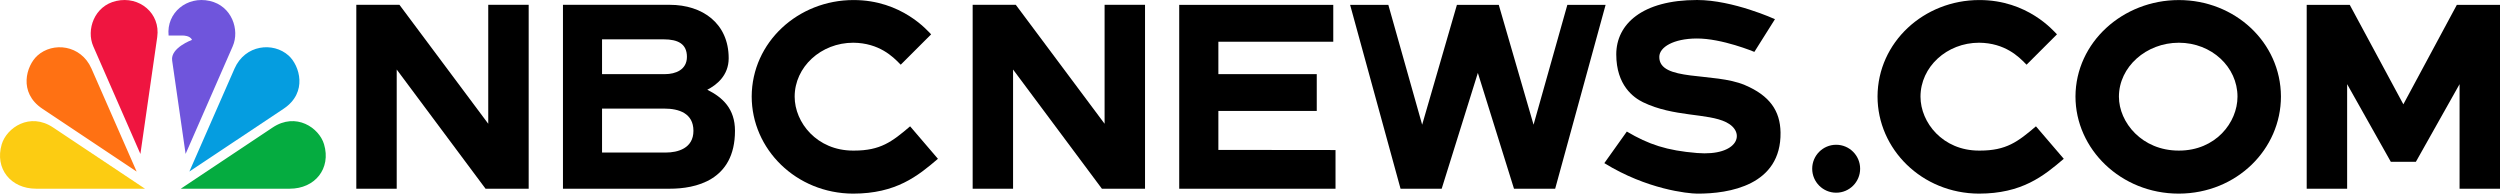 <?xml version="1.0" encoding="UTF-8" standalone="no"?>
<!-- Created with Inkscape (http://www.inkscape.org/) -->

<svg
   version="1.1"
   id="svg1"
   width="1000"
   height="77.451"
   viewBox="0 0 1000 77.451"
   xml:space="preserve"
   xmlns="http://www.w3.org/2000/svg"
   xmlns:svg="http://www.w3.org/2000/svg"><defs
     id="defs1" /><g
     id="g20"
     transform="translate(-60.921,-927.086)"><path
       d="M 118.915,1002.57 82.177,978.087 c -9.347,-6.245 -18.597,0.125 -20.564,6.702 -2.894,9.707 3.587,17.78 13.751,17.78 z"
       fill="#fccc12"
       id="path1"
       style="fill:#fccc12;fill-opacity:1;stroke-width:3.227" /><path
       d="m 176.788,1002.57 c 10.164,0 16.631,-8.087 13.751,-17.78 -1.966,-6.577 -11.203,-12.947 -20.564,-6.702 l -36.737,24.482 z"
       fill="#05ac3f"
       id="path2"
       style="fill:#05ac40;fill-opacity:1;stroke-width:3.227" /><path
       d="m 154.006,945.601 -18.846,43.052 -5.387,-37.402 c -0.693,-5.082 7.962,-8.212 7.962,-8.212 -0.789,-1.759 -3.517,-1.731 -3.517,-1.731 h -5.844 -0.017 c -0.928,-9.195 7.422,-15.897 16.437,-13.848 8.876,1.966 12.089,11.604 9.209,18.14 z"
       fill="#6e55dc"
       id="path3"
       style="fill:#6f55dc;fill-opacity:1;stroke-width:3.227" /><path
       d="m 123.813,941.903 c 1.357,-9.499 -7.159,-16.534 -16.368,-14.443 -8.876,1.98 -12.089,11.618 -9.209,18.154 l 18.847,43.052 z"
       fill="#ef1541"
       id="path4"
       style="fill:#ef1540;fill-opacity:1;stroke-width:3.227" /><path
       d="m 115.58,995.715 -18.085,-41.224 c -4.237,-9.555 -15.454,-10.746 -21.644,-5.138 -4.362,3.947 -7.741,14.706 2.008,21.214 z"
       fill="#ff7112"
       id="path5"
       style="fill:#ff7113;fill-opacity:1;stroke-width:3.227" /><path
       d="m 174.387,970.568 c 9.749,-6.508 6.37,-17.268 2.008,-21.228 -6.19,-5.594 -17.406,-4.417 -21.644,5.137 l -18.085,41.224 z"
       fill="#069de0"
       id="path6"
       style="fill:#059de0;fill-opacity:1;stroke-width:3.227" /></g><g
     id="g19"
     style="fill:#000000;fill-opacity:1"
     transform="translate(-60.921,-927.086)"><path
       d="m 424.965,977.616 c -7.267,6.204 -11.895,9.707 -22.377,9.707 H 402.146 c -14.428,0 -23.361,-11.203 -23.361,-21.575 0,-11.895 10.524,-21.574 23.445,-21.574 10.411,0.097 15.923,5.677 18.569,8.378 l 0.416,0.415 12.157,-12.144 c -1.355,-1.357 -11.727,-13.723 -31.019,-13.723 -22.212,0 -40.656,16.866 -40.753,38.566 0,21.062 17.711,38.773 40.546,38.87 17.184,0 25.881,-7.021 33.952,-13.931 z"
       id="path7"
       style="fill:#000000;fill-opacity:1;stroke-width:3.227" /><path
       d="m 354.912,979.417 c 0,20.01 -16.022,23.153 -26.047,23.153 h -42.761 v -73.559 h 42.72 c 13.1,0 23.568,7.436 23.568,21.381 0,6.896 -4.86,10.704 -8.558,12.587 6.093,3.046 11.078,7.547 11.078,16.437 z m -53.175,-36.599 v 13.917 c 0,0 22.447,0 25.216,0 4.168,0 8.738,-1.731 8.738,-6.91 0,-5.179 -3.559,-7.007 -9.319,-7.007 -3.282,0 -24.635,0 -24.635,0 z m 36.558,36.599 c 0,-7.063 -5.885,-8.89 -11.604,-8.89 -5.138,0 -24.953,0 -24.953,0 v 17.573 c 0,0 20.896,0 25.549,0 4.653,0 11.009,-1.62 11.009,-8.682 z"
       id="path8"
       style="fill:#000000;fill-opacity:1;stroke-width:3.227" /><path
       d="m 203.446,929.011 h 17.254 l 35.519,47.58 v -47.58 h 16.174 v 73.559 h -17.254 l -35.533,-47.677 v 47.677 h -16.16 z"
       id="path9"
       style="fill:#000000;fill-opacity:1;stroke-width:3.227" /><path
       d="m 595.128,987.102 v 15.481 h -62.522 v -73.558 h 61.622 v 14.748 h -45.96 v 12.961 h 39.355 v 14.734 h -39.355 v 15.579 z"
       id="path10"
       style="fill:#000000;fill-opacity:1;stroke-width:3.227" /><path
       d="m 449.985,929.011 h 17.255 l 35.518,47.58 v -47.58 h 16.174 v 73.559 h -17.255 l -35.53,-47.677 v 47.677 h -16.161 z"
       id="path11"
       style="fill:#000000;fill-opacity:1;stroke-width:3.227" /><path
       d="m 687.859,929.025 -13.515,47.94 -13.915,-47.94 h -16.742 l -13.902,47.94 -13.531,-47.94 h -15.287 l 20.176,73.558 h 16.452 l 14.47,-46.334 14.457,46.334 h 16.465 l 20.176,-73.558 z"
       id="path12"
       style="fill:#000000;fill-opacity:1;stroke-width:3.227" /><path
       d="m 758.858,961.11 c -12.366,-5.248 -34.369,-1.26 -34.217,-11.313 0.055,-3.891 5.735,-7.242 14.832,-7.312 10.233,-0.083 23.193,5.359 23.193,5.359 l 8.239,-13.086 c 0,0 -16.755,-7.672 -31.154,-7.672 -21.964,0 -32.323,9.679 -32.323,21.755 0,12.394 6.938,17.31 10.704,19.137 12.215,5.94 25.894,4.32 33.278,8.004 8.071,4.03 4.873,13.667 -11.66,12.31 -12.16,-0.997 -19.346,-3.42 -28.098,-8.585 l -9,12.629 c 17.02,10.51 33.426,12.172 37.112,12.2 12.85,0.069 33.691,-3.337 33.372,-24.469 -0.139,-8.641 -4.321,-14.734 -14.277,-18.958 z"
       id="path13"
       style="fill:#000000;fill-opacity:1;stroke-width:3.227" /><path
       d="m 875.298,977.616 c -7.267,6.204 -11.895,9.707 -22.377,9.707 h -0.442 c -14.428,0 -23.361,-11.203 -23.361,-21.575 0,-11.895 10.524,-21.574 23.445,-21.574 10.411,0.097 15.923,5.677 18.569,8.378 l 0.416,0.415 12.157,-12.144 c -1.355,-1.357 -11.727,-13.723 -31.019,-13.723 -22.212,0 -40.656,16.866 -40.753,38.566 0,21.062 17.711,38.773 40.546,38.87 17.184,0 25.881,-7.021 33.952,-13.931 z"
       id="path7-1"
       style="fill:#000000;fill-opacity:1;stroke-width:3.227" /><path
       id="path7-1-8-8-5-3"
       style="fill:#000000;fill-opacity:1;stroke-width:3.246"
       d="m 932.463,927.108 c -22.412,0 -41.254,16.902 -41.352,38.56 0,21.062 18.172,38.867 41.27,38.867 h 0.164 c 23.098,-0.097 40.753,-17.805 40.753,-38.867 -0.098,-21.659 -18.423,-38.56 -40.834,-38.56 z m 0,17.069 c 13.07,0 23.454,9.677 23.454,21.572 0,10.372 -8.778,21.572 -23.373,21.572 h -0.164 c -14.594,0 -23.89,-11.2 -23.89,-21.572 0,-11.895 10.902,-21.572 23.972,-21.572 z" /><path
       d="m 1043.66,929.025 -21.399,39.788 -21.441,-39.788 h -17.22 v 73.558 h 16.175 v -41.836 l 17.47,31.053 h 10.031 l 17.47,-31.053 v 41.836 h 16.175 v -73.558 z"
       id="path7-6"
       style="fill:#000000;fill-opacity:1;stroke-width:2.714" /><circle
       style="fill:#000000;fill-opacity:1;stroke-width:11.149;stroke-linecap:square;paint-order:markers stroke fill"
       id="path19"
       cx="795.388"
       cy="994.579"
       r="9.586" /></g></svg>
